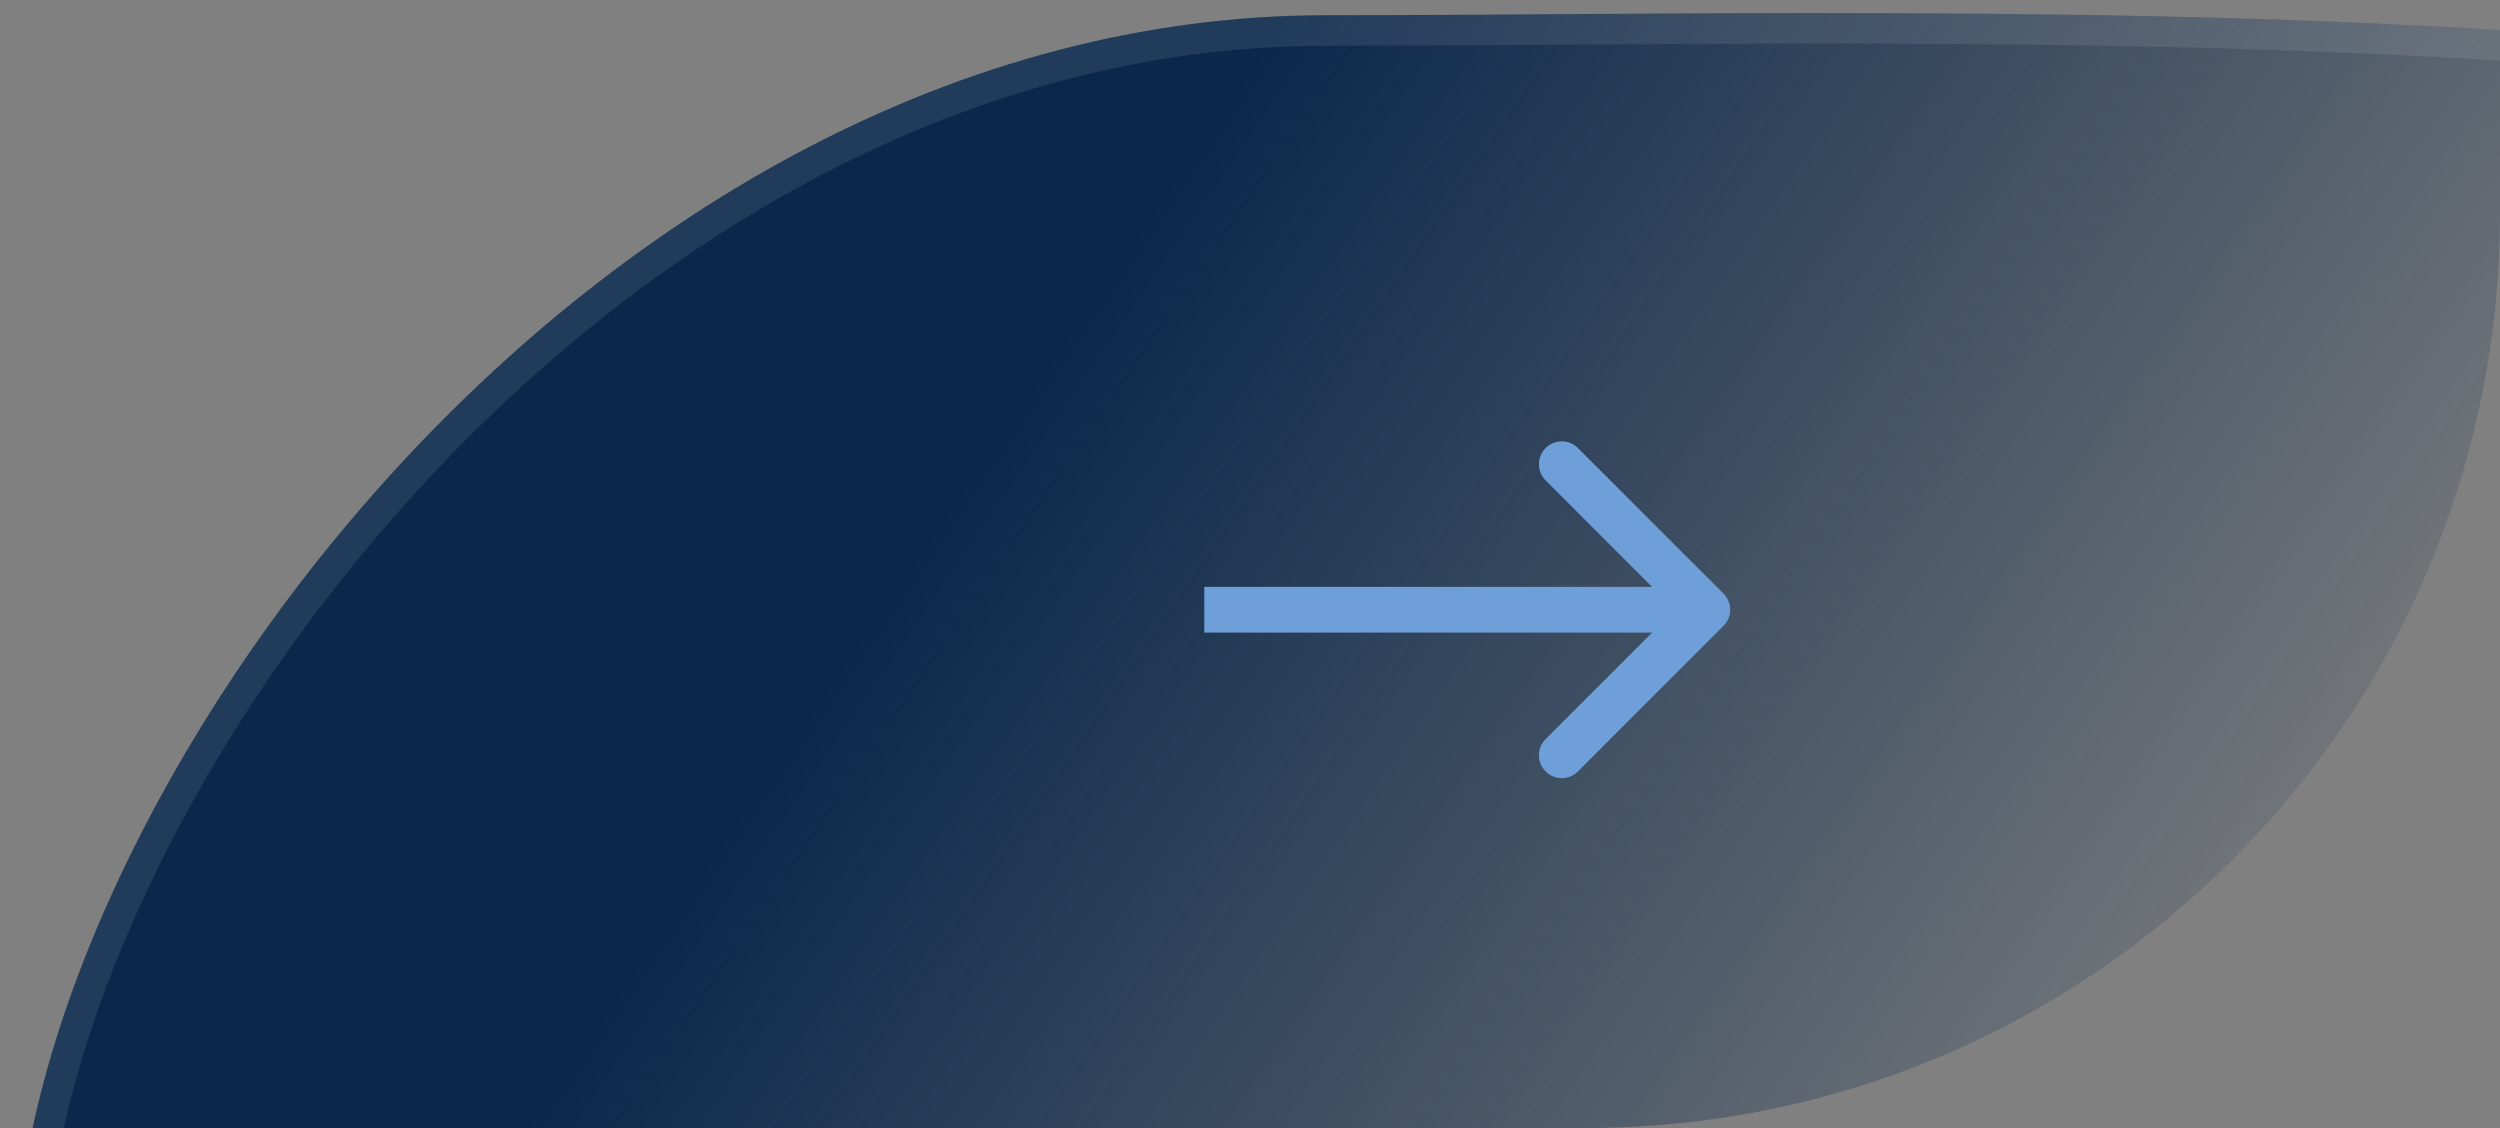 <svg width="82" height="37" viewBox="0 0 82 37" fill="none" xmlns="http://www.w3.org/2000/svg">
<rect x="0" y="0" width="82" height="37" fill="#808080" stroke="none"/>
<g clip-path="url(#clip0_2005_535)">
<path d="M115 14C115 29.363 63.8 65 39.5 65C15.2 65 0.5 57.363 0.5 42C0.5 26.636 19.2 0.5 43.5 0.5C67.8 0.5 115 -1.364 115 14Z" fill="url(#paint0_linear_2005_535)"/>
<path d="M114.5 14C114.5 15.792 113.75 17.937 112.322 20.348C110.9 22.751 108.831 25.373 106.256 28.108C101.108 33.576 93.979 39.448 86.081 44.849C78.183 50.249 69.533 55.167 61.349 58.734C53.154 62.305 45.472 64.5 39.5 64.5C27.389 64.5 17.739 62.595 11.135 58.827C4.563 55.078 1 49.486 1 42C1 34.485 5.595 24.224 13.257 15.826C20.908 7.438 31.534 1 43.5 1C45.743 1 48.177 0.984 50.75 0.968C62.142 0.894 76.236 0.802 88.314 1.986C95.72 2.712 102.32 3.914 107.054 5.871C111.81 7.837 114.5 10.478 114.5 14Z" stroke="#EFEFEF" stroke-opacity="0.1"/>
<path d="M56.53 20.53C56.823 20.237 56.823 19.763 56.53 19.47L51.757 14.697C51.465 14.404 50.99 14.404 50.697 14.697C50.404 14.99 50.404 15.464 50.697 15.757L54.939 20L50.697 24.243C50.404 24.535 50.404 25.01 50.697 25.303C50.99 25.596 51.465 25.596 51.757 25.303L56.53 20.53ZM39.5 20.75H56V19.25H39.5V20.75Z" fill="#6F9FD9"/>
</g>
<defs>
<linearGradient id="paint0_linear_2005_535" x1="78" y1="33" x2="38.5" y2="6" gradientUnits="userSpaceOnUse">
<stop stop-color="#0B284B" stop-opacity="0"/>
<stop offset="1" stop-color="#0B284B"/>
</linearGradient>
<clipPath id="clip0_2005_535">
<path d="M0 0H82V7C82 23.569 68.569 37 52 37H0V0Z" fill="white"/>
</clipPath>
</defs>
</svg>
